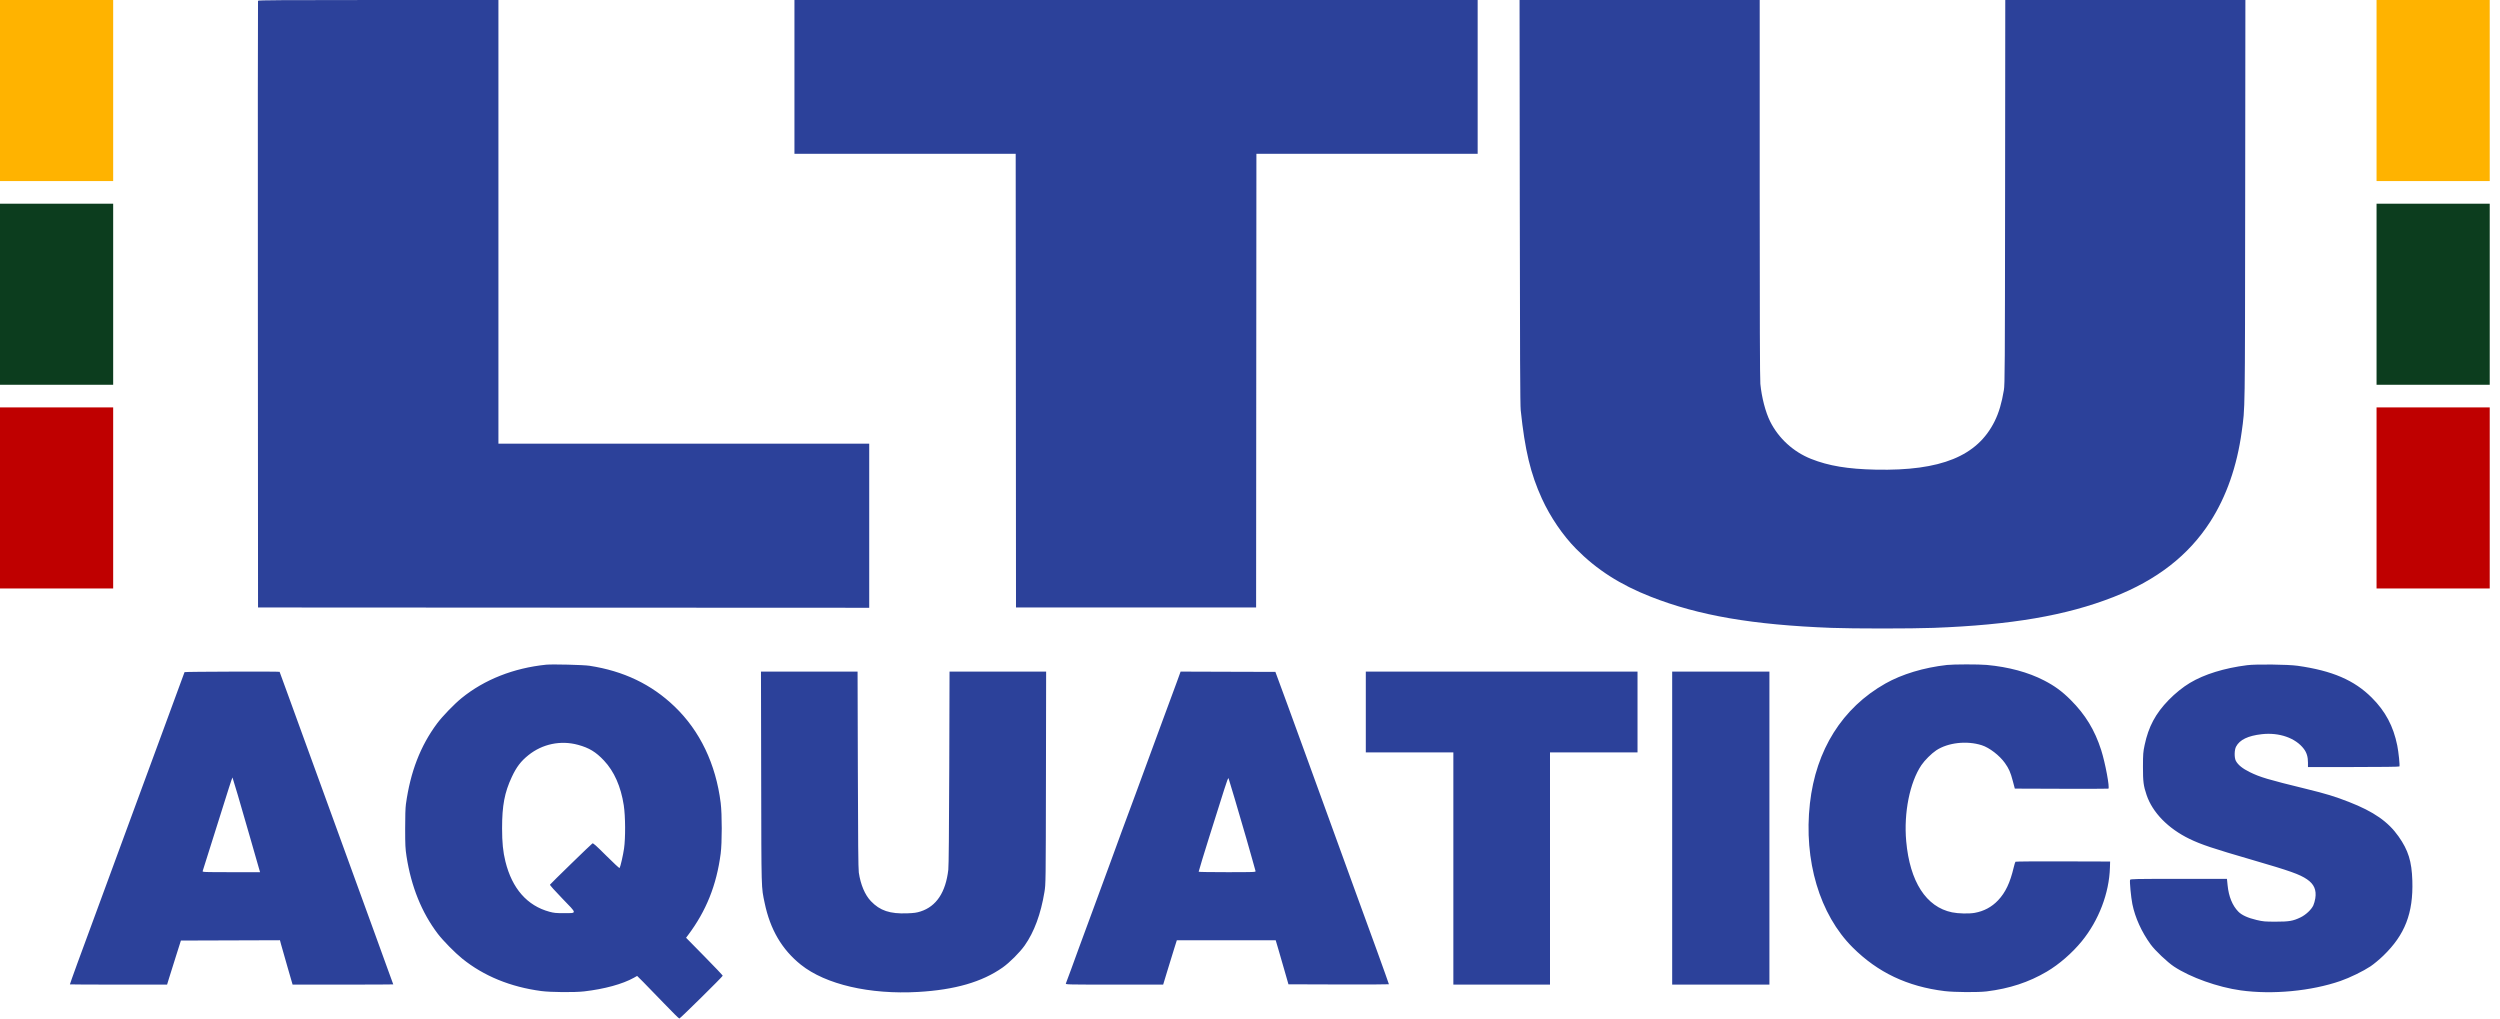 <?xml version="1.0" encoding="UTF-8"?>
<svg xmlns="http://www.w3.org/2000/svg" width="108" height="44" viewBox="0 0 108 44" fill="none">
  <path fill-rule="evenodd" clip-rule="evenodd" d="M11.146 0.033C11.139 0.051 11.136 5.956 11.14 13.155L11.147 26.243L24.348 26.25L37.55 26.256V22.712V19.167H29.541H21.532V9.584V0H16.345C12.22 0 11.156 0.007 11.146 0.033ZM34.32 3.321V6.643H39.099H43.878L43.885 16.443L43.891 26.243H49.078H54.264L54.27 16.443L54.277 6.643H59.056H63.835V3.321V0H49.078H34.32V3.321ZM65.654 8.711C65.661 15.288 65.671 17.495 65.695 17.723C65.877 19.453 66.119 20.464 66.61 21.54C66.972 22.333 67.516 23.131 68.089 23.711C68.975 24.609 69.992 25.261 71.319 25.781C73.389 26.594 75.706 26.993 79.117 27.124C80.053 27.16 82.571 27.16 83.529 27.124C86.893 26.998 89.256 26.593 91.301 25.792C93.184 25.054 94.55 23.99 95.485 22.534C96.18 21.45 96.639 20.138 96.841 18.655C96.99 17.564 96.982 18.061 96.992 8.658L97.001 0H91.815H86.628L86.62 8.29C86.613 15.921 86.609 16.602 86.568 16.849C86.476 17.406 86.351 17.831 86.169 18.197C85.423 19.706 83.851 20.347 81.035 20.289C79.827 20.264 78.993 20.125 78.238 19.824C77.472 19.519 76.834 18.936 76.47 18.207C76.27 17.806 76.104 17.17 76.047 16.583C76.028 16.387 76.019 13.704 76.019 8.148V0H70.832H65.645L65.654 8.711ZM23.593 28.715C22.19 28.859 20.927 29.357 19.943 30.156C19.624 30.414 19.11 30.947 18.88 31.256C18.16 32.227 17.729 33.342 17.536 34.737C17.513 34.901 17.502 35.266 17.503 35.801C17.503 36.509 17.511 36.664 17.562 36.995C17.765 38.303 18.218 39.425 18.915 40.342C19.138 40.634 19.655 41.161 19.97 41.414C20.899 42.164 22.051 42.636 23.383 42.813C23.794 42.867 24.815 42.876 25.235 42.828C26.11 42.727 26.894 42.513 27.384 42.239L27.524 42.16L27.786 42.42C27.93 42.563 28.333 42.978 28.682 43.343C29.031 43.709 29.331 44.004 29.348 44C29.396 43.989 31.222 42.187 31.222 42.151C31.222 42.134 30.865 41.758 30.43 41.316L29.638 40.511L29.721 40.401C30.509 39.352 30.955 38.239 31.133 36.877C31.195 36.404 31.195 35.182 31.134 34.687C30.924 33.006 30.239 31.573 29.14 30.52C28.142 29.563 26.942 28.988 25.466 28.761C25.206 28.721 23.86 28.688 23.593 28.715ZM84.106 28.727C83.113 28.838 82.163 29.124 81.448 29.529C79.587 30.581 78.447 32.394 78.188 34.711C77.913 37.171 78.607 39.505 80.036 40.93C81.121 42.011 82.399 42.618 84.006 42.815C84.434 42.867 85.449 42.874 85.826 42.828C86.816 42.705 87.641 42.434 88.424 41.973C88.953 41.661 89.514 41.174 89.932 40.663C90.666 39.765 91.117 38.585 91.149 37.481L91.157 37.218L89.123 37.212C88.005 37.208 87.08 37.215 87.068 37.227C87.056 37.239 87.022 37.349 86.993 37.47C86.836 38.136 86.636 38.557 86.316 38.895C86.042 39.184 85.704 39.365 85.303 39.436C85.057 39.479 84.596 39.469 84.328 39.413C83.209 39.183 82.504 38.088 82.348 36.339C82.239 35.113 82.501 33.803 83.004 33.054C83.145 32.845 83.44 32.551 83.645 32.415C84.154 32.079 84.966 31.988 85.613 32.194C85.943 32.299 86.382 32.637 86.613 32.963C86.785 33.206 86.855 33.364 86.951 33.731L87.04 34.068L89.046 34.075C90.149 34.078 91.065 34.076 91.081 34.07C91.15 34.044 90.949 32.961 90.771 32.403C90.494 31.538 90.088 30.871 89.45 30.234C89.079 29.864 88.761 29.631 88.304 29.395C87.619 29.041 86.774 28.812 85.826 28.725C85.49 28.694 84.392 28.695 84.106 28.727ZM97.078 28.736C96.087 28.862 95.227 29.128 94.603 29.502C94.301 29.683 93.969 29.951 93.689 30.238C93.12 30.823 92.817 31.389 92.649 32.18C92.583 32.491 92.578 32.568 92.576 33.122C92.575 33.77 92.598 33.947 92.734 34.348C92.991 35.103 93.666 35.794 94.584 36.239C95.092 36.485 95.582 36.649 97.305 37.15C98.927 37.622 99.346 37.77 99.662 37.986C99.968 38.194 100.077 38.445 100.021 38.809C100.005 38.91 99.966 39.048 99.935 39.115C99.848 39.3 99.61 39.522 99.384 39.631C99.059 39.787 98.894 39.816 98.312 39.816C97.844 39.816 97.773 39.81 97.485 39.743C97.106 39.654 96.841 39.533 96.693 39.38C96.439 39.118 96.282 38.733 96.233 38.25L96.204 37.967H94.12C92.23 37.967 92.034 37.971 92.019 38.009C91.994 38.075 92.059 38.765 92.118 39.056C92.236 39.641 92.517 40.26 92.909 40.8C93.1 41.063 93.631 41.566 93.916 41.755C94.624 42.224 95.812 42.648 96.803 42.785C98.175 42.974 99.84 42.816 101.11 42.377C101.514 42.237 102.092 41.955 102.409 41.744C102.546 41.652 102.793 41.447 102.957 41.288C103.895 40.382 104.256 39.449 104.213 38.046C104.187 37.209 104.039 36.733 103.619 36.136C103.168 35.496 102.547 35.063 101.477 34.645C100.877 34.41 100.479 34.288 99.627 34.08C97.971 33.675 97.636 33.575 97.189 33.355C96.879 33.203 96.683 33.044 96.59 32.871C96.517 32.737 96.521 32.398 96.598 32.254C96.756 31.956 97.111 31.785 97.709 31.717C98.461 31.632 99.171 31.88 99.527 32.353C99.65 32.517 99.704 32.697 99.704 32.943V33.136H101.672C102.867 33.136 103.646 33.126 103.655 33.111C103.679 33.072 103.619 32.492 103.562 32.207C103.394 31.373 103.051 30.728 102.463 30.141C101.705 29.383 100.755 28.974 99.258 28.762C98.845 28.703 97.464 28.687 97.078 28.736ZM7.972 29.036C7.964 29.048 7.852 29.353 7.723 29.712C7.594 30.072 7.297 30.88 7.063 31.508C6.829 32.136 6.439 33.193 6.197 33.858C5.955 34.522 5.565 35.579 5.332 36.208C5.098 36.836 4.838 37.545 4.753 37.783C4.669 38.021 4.349 38.89 4.043 39.713C3.544 41.054 3.02 42.496 3.02 42.525C3.02 42.531 3.964 42.535 5.119 42.535H7.218L7.3 42.266C7.346 42.118 7.48 41.69 7.599 41.314L7.815 40.632L9.955 40.625L12.094 40.618L12.141 40.796C12.166 40.893 12.289 41.325 12.414 41.754L12.64 42.535H14.815C16.011 42.535 16.989 42.531 16.989 42.526C16.989 42.52 16.876 42.21 16.738 41.837C16.6 41.463 16.363 40.808 16.211 40.382C16.059 39.956 15.675 38.899 15.356 38.032C15.038 37.166 14.701 36.238 14.607 35.971C14.514 35.704 14.191 34.818 13.891 34.002C13.591 33.186 13.26 32.276 13.155 31.98C13.051 31.684 12.766 30.9 12.522 30.237C12.279 29.575 12.079 29.028 12.079 29.023C12.079 29.002 7.985 29.015 7.972 29.036ZM32.883 33.602C32.893 38.569 32.885 38.298 33.033 39.007C33.271 40.154 33.782 41.024 34.6 41.677C35.668 42.529 37.573 42.971 39.664 42.852C41.252 42.761 42.425 42.422 43.314 41.796C43.616 41.583 44.054 41.145 44.268 40.842C44.676 40.263 44.964 39.485 45.12 38.533C45.176 38.193 45.177 38.151 45.185 33.602L45.193 29.013H43.106H41.02L41.008 33.168C40.999 35.912 40.986 37.408 40.967 37.572C40.854 38.548 40.451 39.156 39.769 39.375C39.599 39.43 39.489 39.445 39.191 39.456C38.444 39.484 38.014 39.34 37.624 38.931C37.364 38.659 37.177 38.215 37.1 37.691C37.078 37.541 37.066 36.282 37.059 33.247L37.047 29.013H34.961H32.874L32.883 33.602ZM50.843 29.453C50.755 29.695 50.483 30.43 50.239 31.088C49.994 31.745 49.714 32.507 49.616 32.781C49.518 33.056 49.273 33.723 49.071 34.265C48.553 35.657 48.299 36.347 47.988 37.205C47.84 37.617 47.509 38.515 47.254 39.201C46.998 39.887 46.703 40.69 46.596 40.986C46.425 41.464 46.094 42.366 46.044 42.489C46.027 42.533 46.137 42.535 48.137 42.535H50.249L50.426 41.951C50.524 41.63 50.657 41.199 50.721 40.993L50.839 40.619H52.974H55.11L55.232 41.032C55.299 41.26 55.423 41.688 55.507 41.984L55.661 42.522L57.831 42.529C59.025 42.533 60.001 42.528 60.001 42.52C60.001 42.492 59.108 40.023 58.579 38.587C58.376 38.036 58.11 37.303 57.987 36.956C57.864 36.609 57.512 35.64 57.205 34.803C56.898 33.965 56.533 32.961 56.394 32.571C56.254 32.181 55.906 31.224 55.619 30.444L55.097 29.026L53.049 29.02L51.002 29.013L50.843 29.453ZM59.003 30.759V32.505H60.894H62.785V37.52V42.535H64.872H66.96V37.52V32.505H68.85H70.741V30.759V29.013H64.872H59.003V30.759ZM72.238 35.774V42.535H74.338H76.439V35.774V29.013H74.338H72.238V35.774ZM24.972 32.177C25.448 32.306 25.742 32.484 26.09 32.854C26.533 33.324 26.822 33.977 26.947 34.79C27.019 35.261 27.025 36.2 26.958 36.662C26.917 36.945 26.804 37.441 26.766 37.501C26.758 37.515 26.5 37.275 26.193 36.969C25.749 36.526 25.626 36.416 25.593 36.435C25.547 36.46 23.79 38.169 23.759 38.218C23.748 38.235 23.969 38.483 24.296 38.82C24.947 39.492 24.944 39.447 24.342 39.448C24.024 39.449 23.924 39.439 23.738 39.388C22.772 39.126 22.123 38.385 21.834 37.218C21.73 36.798 21.69 36.393 21.69 35.779C21.69 34.799 21.797 34.234 22.11 33.565C22.313 33.132 22.502 32.883 22.83 32.621C23.435 32.136 24.223 31.973 24.972 32.177ZM10.276 34.356C10.399 34.775 10.642 35.614 10.816 36.221C10.989 36.827 11.155 37.403 11.183 37.501L11.235 37.678H9.988C8.812 37.678 8.741 37.675 8.755 37.632C8.835 37.366 9.293 35.913 9.89 34.032C9.969 33.782 10.038 33.581 10.043 33.586C10.048 33.591 10.153 33.938 10.276 34.356ZM53.346 34.527C53.797 36.06 53.956 36.61 54.092 37.102C54.166 37.368 54.232 37.607 54.24 37.632C54.253 37.675 54.183 37.678 53.018 37.678C52.338 37.678 51.782 37.67 51.782 37.659C51.782 37.649 51.854 37.404 51.942 37.114C52.083 36.651 52.256 36.099 52.893 34.085C53.009 33.718 53.059 33.59 53.074 33.625C53.086 33.652 53.208 34.058 53.346 34.527Z" fill="#2C419A"></path>
  <path d="M0 0H4.889V7.822H0V0Z" fill="#FFB300"></path>
  <path d="M0 8.8H4.889V16.622H0V8.8Z" fill="#0C3D1E"></path>
  <path d="M0 17.6H4.889V25.422H0V17.6Z" fill="#BF0000"></path>
  <path d="M102.667 0H107.556V7.822H102.667V0Z" fill="#FFB300"></path>
  <path d="M102.667 8.8H107.556V16.622H102.667V8.8Z" fill="#0C3D1E"></path>
  <path d="M102.667 17.6H107.556V25.422H102.667V17.6Z" fill="#BF0000"></path>
</svg>

